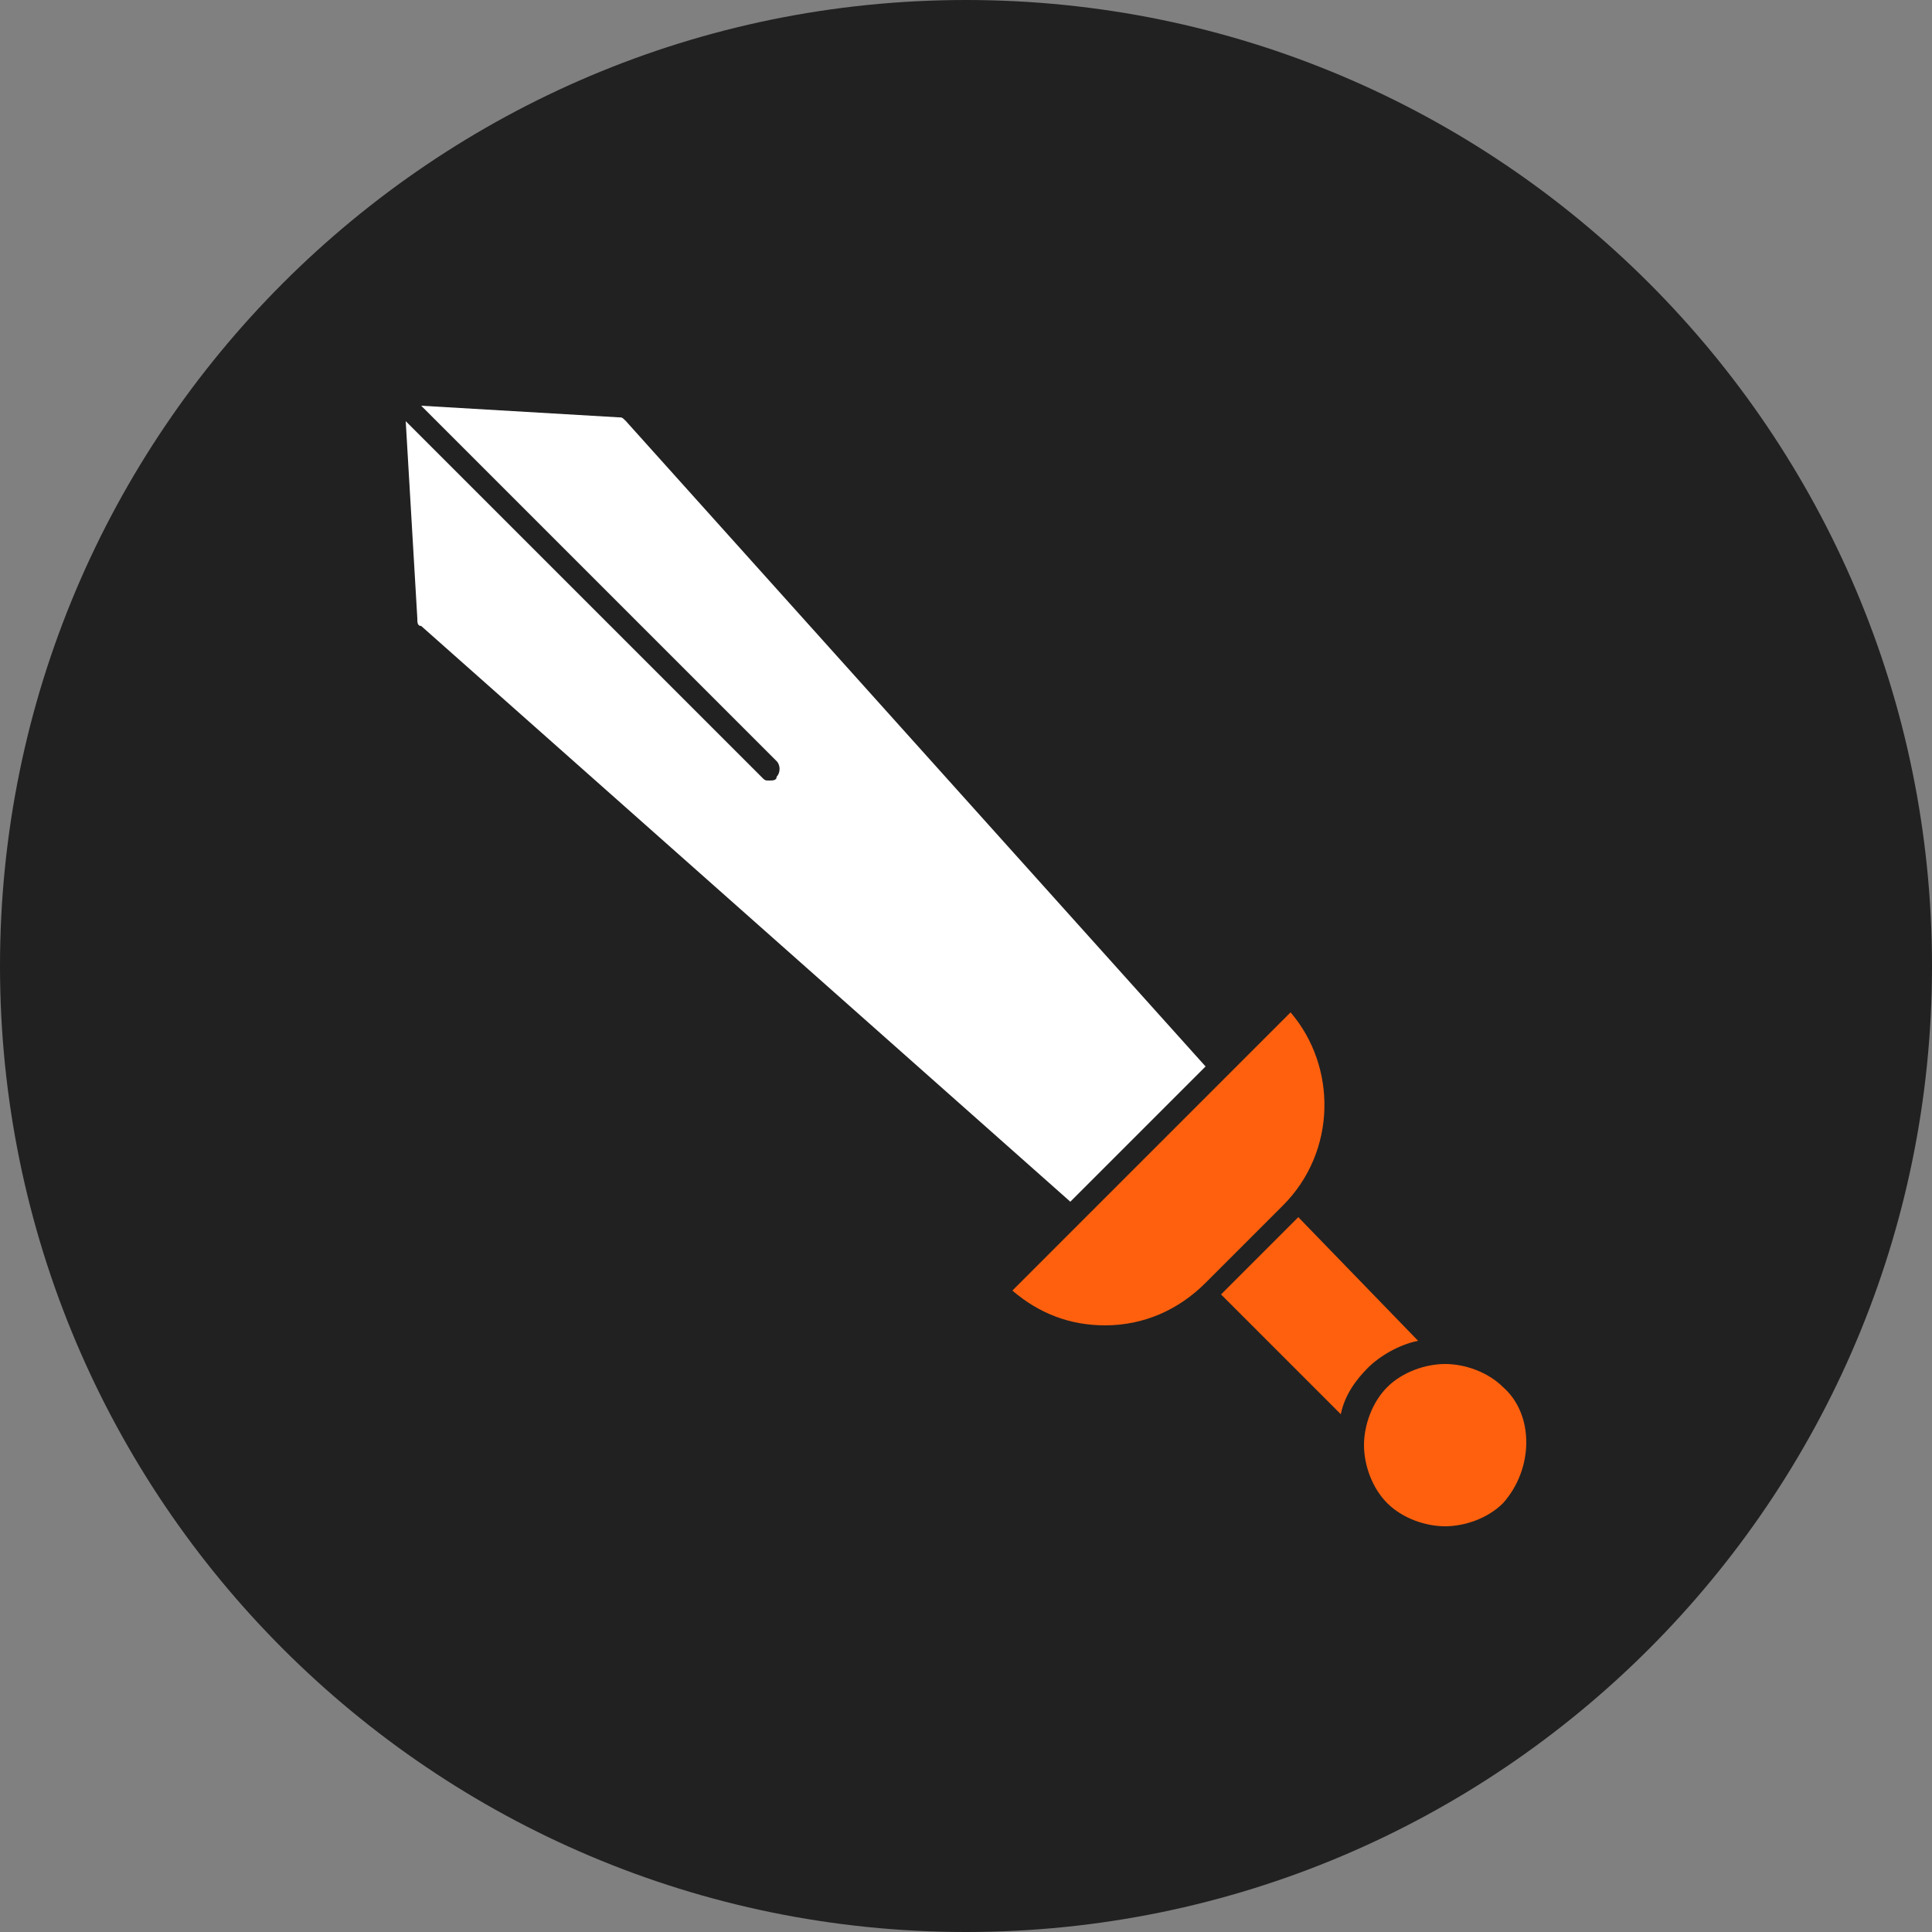 <?xml version="1.0" encoding="utf-8"?>
<!-- Generator: Adobe Illustrator 24.0.1, SVG Export Plug-In . SVG Version: 6.00 Build 0)  -->
<svg version="1.1" id="Layer_1" xmlns="http://www.w3.org/2000/svg" xmlns:xlink="http://www.w3.org/1999/xlink" x="0px" y="0px"
	 viewBox="0 0 50 50" style="enable-background:new 0 0 50 50;" xml:space="preserve">
<rect x="0" y="0" width="50" height="50" fill="#808080" stroke="none"/>
<style type="text/css">
	.st0{fill:#212121;}
	.st1{fill:#FE600E;}
	.st2{fill:#FFFFFF;}
</style>
<path class="st0" d="M25,50L25,50C11.2,50,0,38.8,0,25l0,0C0,11.2,11.2,0,25,0l0,0c13.8,0,25,11.2,25,25l0,0C50,38.8,38.8,50,25,50z
	"/>
<g>
	<path class="st1" d="M33.2,31.2l-2,2c-0.7,0.7-1.6,1.1-2.6,1.1c-0.9,0-1.7-0.3-2.4-0.9l7.2-7.2C34.6,27.6,34.6,29.8,33.2,31.2z"/>
	<path class="st2" d="M31.2,27.6l-3.5,3.5L10.9,16.2c-0.1,0-0.1-0.1-0.1-0.2l-0.3-5.1l9.2,9.2c0.1,0.1,0.1,0.1,0.2,0.1
		c0.1,0,0.2,0,0.2-0.1c0.1-0.1,0.1-0.3,0-0.4l-9.2-9.2l5.1,0.3c0.1,0,0.1,0,0.2,0.1L31.2,27.6z"/>
	<path class="st1" d="M38.9,38.9c-0.4,0.4-1,0.6-1.5,0.6s-1.1-0.2-1.5-0.6c-0.4-0.4-0.6-1-0.6-1.5s0.2-1.1,0.6-1.5
		c0.4-0.4,1-0.6,1.5-0.6s1.1,0.2,1.5,0.6C39.7,36.6,39.7,38,38.9,38.9z"/>
	<path class="st1" d="M36.7,34.7c-0.5,0.1-1,0.4-1.3,0.7c-0.3,0.3-0.6,0.7-0.7,1.2l-3.1-3.1l2-2L36.7,34.7z"/>
</g>
</svg>
